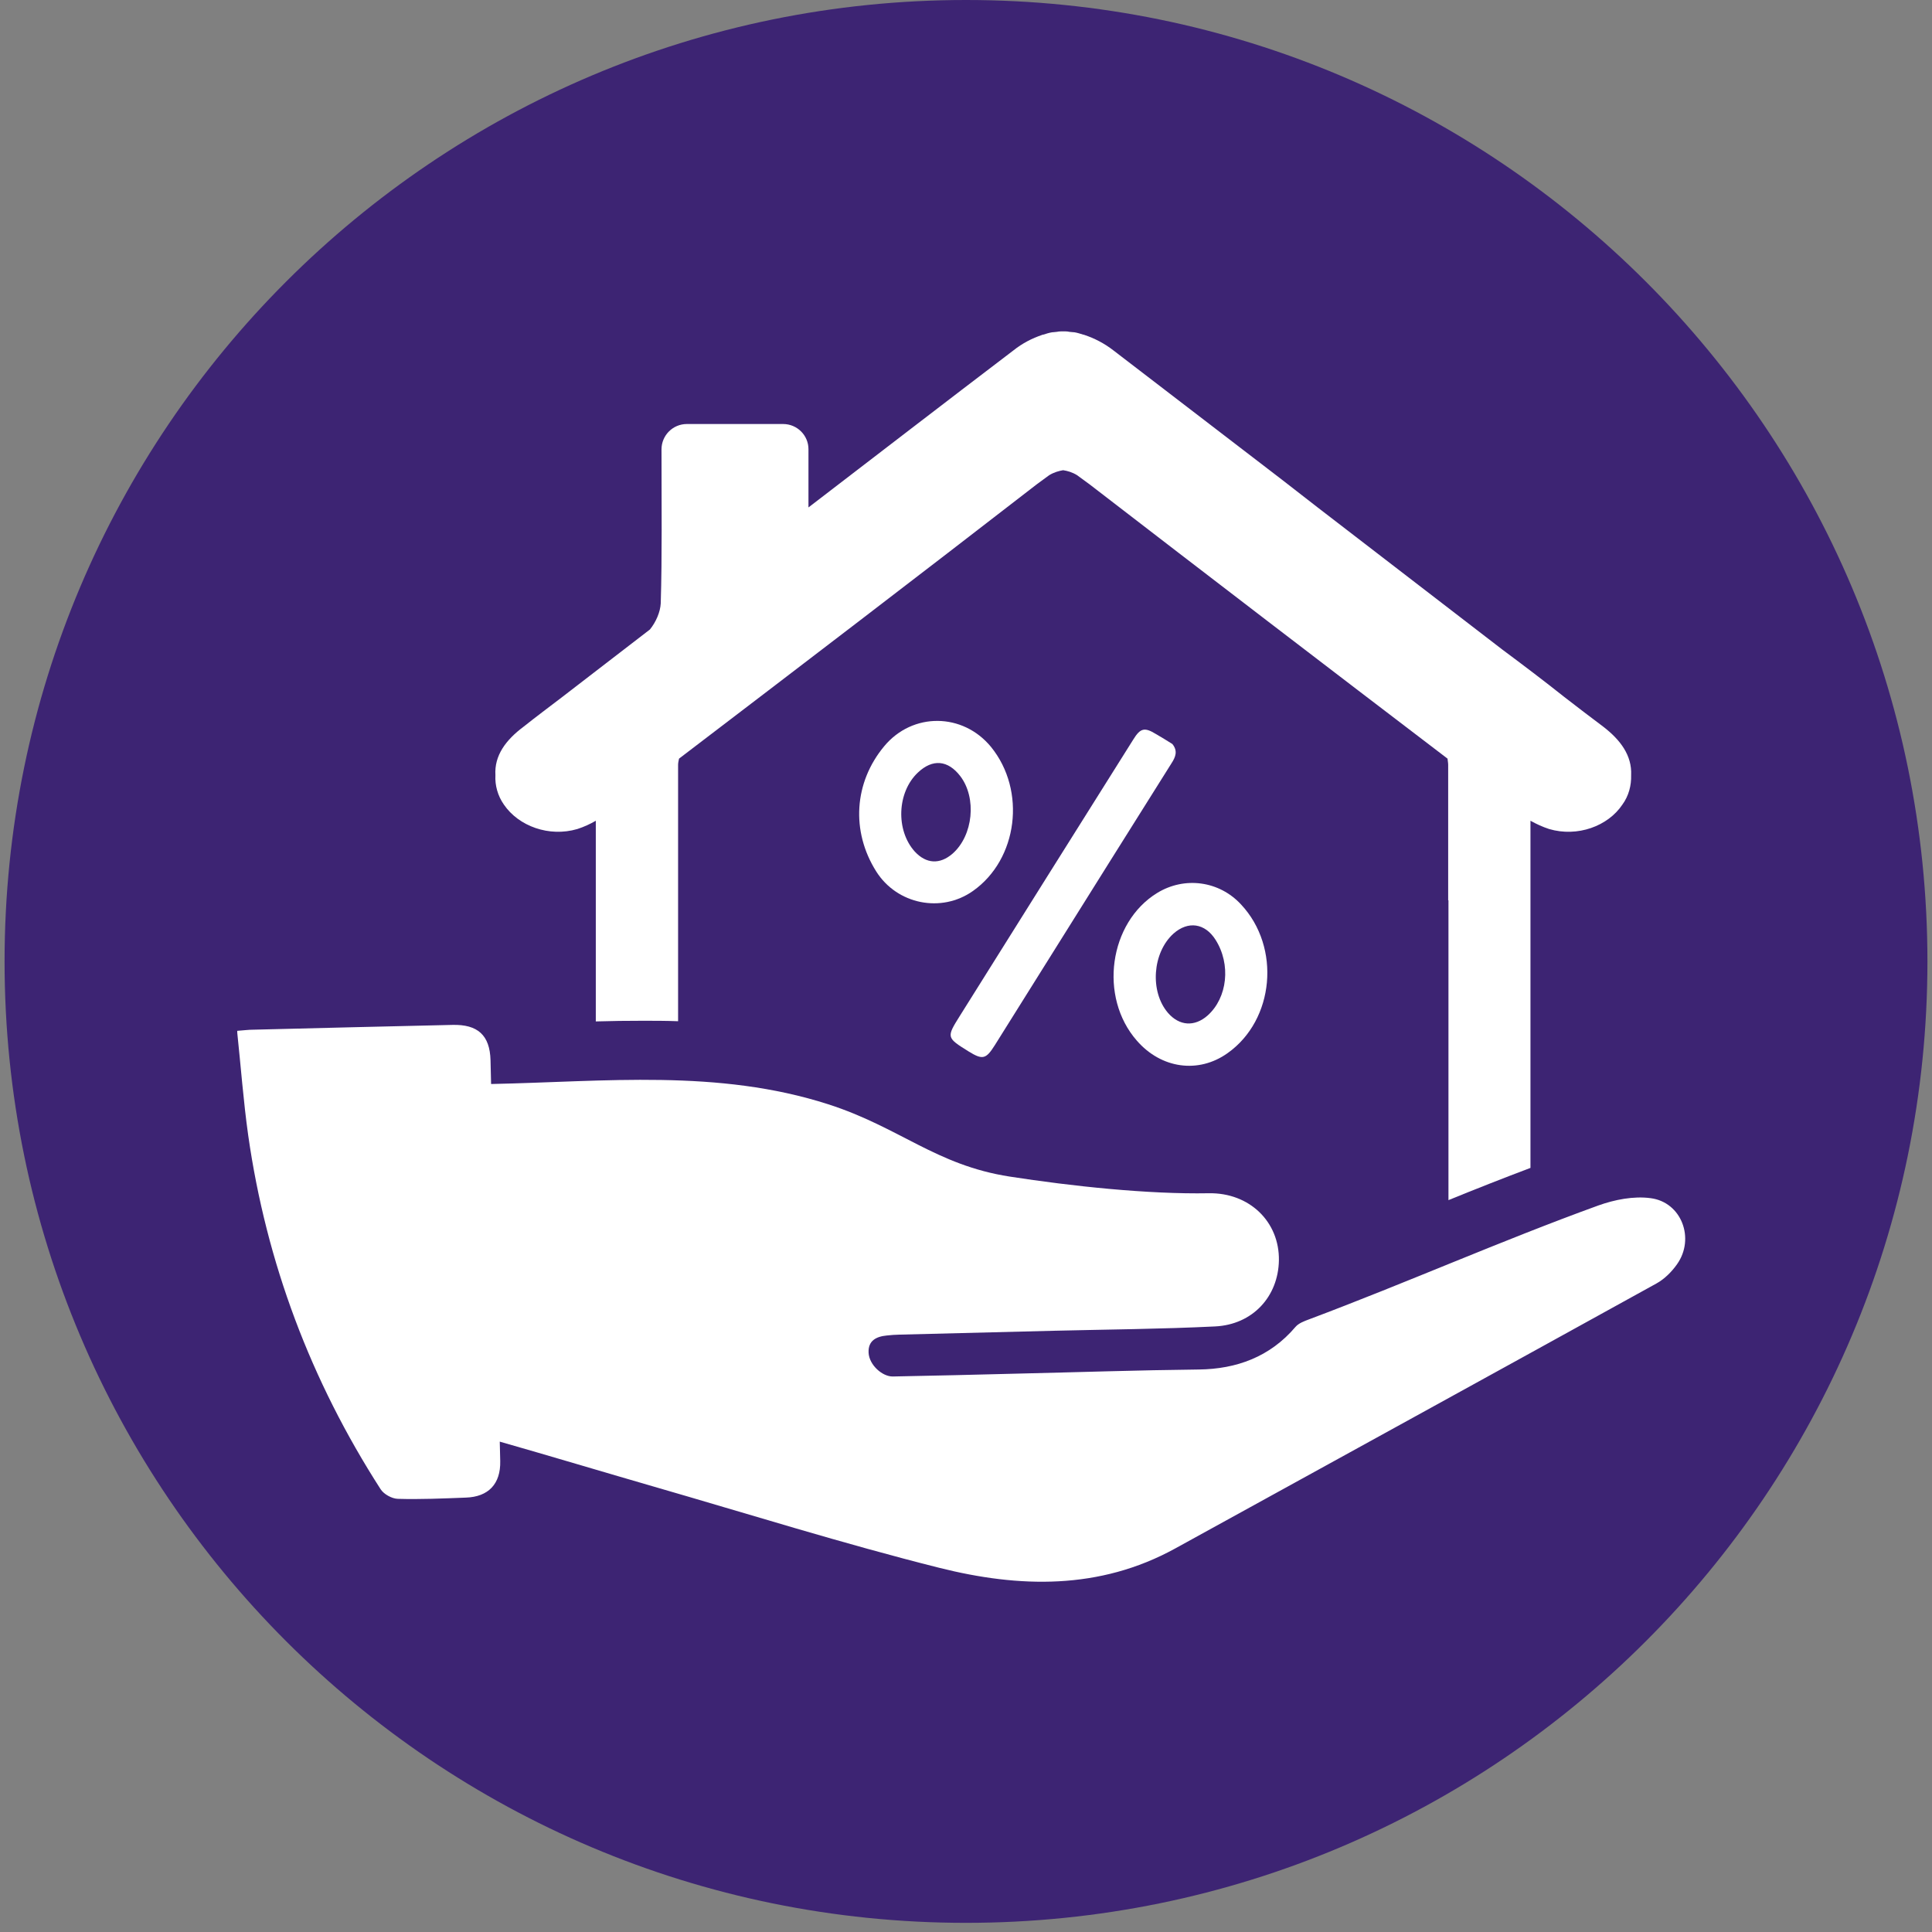 <?xml version="1.0" encoding="UTF-8"?> <svg xmlns="http://www.w3.org/2000/svg" xmlns:xlink="http://www.w3.org/1999/xlink" width="500" zoomAndPan="magnify" viewBox="0 0 375 375" height="500" preserveAspectRatio="xMidYMid meet" version="1.0"><rect x="0" y="0" width="375" height="375" fill="#808080" stroke="none"/><defs><clipPath id="db78150d9b"><path d="M 0.887 0 L 374.113 0 L 374.113 373.223 L 0.887 373.223 Z M 0.887 0 " clip-rule="nonzero"></path></clipPath><clipPath id="40b40c093b"><path d="M 187.5 0 C 84.438 0 0.887 83.547 0.887 186.613 C 0.887 289.676 84.438 373.223 187.5 373.223 C 290.562 373.223 374.113 289.676 374.113 186.613 C 374.113 83.547 290.562 0 187.5 0 Z M 187.5 0 " clip-rule="nonzero"></path></clipPath><clipPath id="6593607d05"><path d="M 96 64.082 L 317 64.082 L 317 233 L 96 233 Z M 96 64.082 " clip-rule="nonzero"></path></clipPath><clipPath id="0f19472739"><path d="M 46.051 198 L 328 198 L 328 308 L 46.051 308 Z M 46.051 198 " clip-rule="nonzero"></path></clipPath></defs><g clip-path="url(#db78150d9b)"><g clip-path="url(#40b40c093b)"><path fill="#3d2473" d="M 0.887 0 L 374.113 0 L 374.113 373.223 L 0.887 373.223 Z M 0.887 0 " fill-opacity="1" fill-rule="nonzero"></path></g></g><path fill="#ffffff" d="M 234.383 197.121 C 231.859 199.336 228.914 199.152 226.699 196.594 C 223.148 192.457 223.68 184.902 227.777 181.207 C 230.613 178.699 233.891 179.176 235.938 182.414 C 238.957 187.168 238.262 193.664 234.383 197.121 Z M 240.898 175.57 C 236.672 170.977 229.938 170.062 224.613 173.32 C 215.246 179.066 213.234 193.52 220.66 201.988 C 225.398 207.441 232.629 208.43 238.262 204.422 C 247.375 197.98 248.652 183.859 240.898 175.57 " fill-opacity="1" fill-rule="nonzero"></path><path fill="#ffffff" d="M 186.32 197.16 C 197.52 179.285 208.715 161.43 219.949 143.57 C 221.355 141.285 222.16 141.121 224.395 142.492 C 225.512 143.133 226.57 143.793 227.559 144.414 C 228.656 145.766 228.164 146.938 227.414 148.109 C 223.387 154.512 219.344 160.973 215.32 167.375 C 207.891 179.211 200.5 191.066 193.074 202.902 C 191.371 205.594 190.73 205.758 188.023 204.094 C 183.707 201.402 183.668 201.387 186.32 197.16 " fill-opacity="1" fill-rule="nonzero"></path><path fill="#ffffff" d="M 184.895 165.691 C 182.426 167.832 179.773 167.684 177.559 165.289 C 173.824 161.152 174.117 153.762 178.16 149.957 C 181.016 147.25 183.996 147.523 186.395 150.652 C 189.613 154.879 188.902 162.16 184.895 165.691 Z M 192.359 144.98 C 186.887 138.305 177.117 138.23 171.629 144.836 C 165.758 151.879 165.152 161.336 170.074 169.148 C 174.117 175.551 182.719 177.273 188.848 172.938 C 197.574 166.789 199.238 153.453 192.359 144.98 " fill-opacity="1" fill-rule="nonzero"></path><g clip-path="url(#6593607d05)"><path fill="#ffffff" d="M 311.188 141.047 C 308.609 139.109 306.082 137.188 303.633 135.285 C 299.645 132.117 295.637 129.082 291.629 126.102 L 255.754 98.492 L 248.762 93.059 C 237.914 84.754 227.012 76.371 216.16 68.047 C 214.277 66.586 212.391 65.652 210.488 65.012 C 210.363 64.957 210.309 64.957 210.27 64.957 C 209.668 64.773 209.117 64.59 208.57 64.5 C 208.203 64.461 207.93 64.461 207.543 64.406 C 207.18 64.316 206.777 64.316 206.355 64.316 C 205.988 64.316 205.566 64.316 205.164 64.406 C 204.891 64.461 204.469 64.461 204.195 64.5 C 203.648 64.59 203.043 64.773 202.496 64.957 C 202.457 64.957 202.312 64.957 202.258 65.012 C 200.371 65.652 198.488 66.586 196.66 68.047 C 183.359 78.164 170.168 88.34 156.922 98.492 L 156.922 87.184 C 156.922 84.516 154.742 82.301 152 82.301 L 133.32 82.301 C 130.594 82.301 128.398 84.516 128.398 87.223 C 128.398 98.309 128.527 107.73 128.25 117.117 C 128.16 118.781 127.336 120.723 126.148 122.184 C 120.496 126.559 114.824 130.875 109.133 135.285 C 106.645 137.188 104.066 139.109 101.633 141.047 C 98.176 143.625 95.926 146.645 96.16 150.469 C 96.051 152.445 96.617 154.477 97.809 156.176 C 100.664 160.367 106.59 162.527 112.059 160.914 C 113.359 160.496 114.547 159.945 115.645 159.305 L 115.645 198.258 C 118.684 198.164 121.719 198.129 124.812 198.129 C 126.973 198.129 129.223 198.129 131.617 198.219 L 131.617 148.438 C 131.617 148.074 131.711 147.672 131.801 147.25 C 155.035 129.539 178.215 111.828 201.25 93.992 L 203.648 92.234 C 204.617 91.648 205.531 91.41 206.355 91.266 C 207.234 91.41 208.109 91.648 209.062 92.234 L 211.461 93.992 C 234.602 111.828 257.727 129.539 280.965 147.25 C 281 147.672 281.09 148.074 281.09 148.438 L 281.09 174.746 C 281.145 174.746 281.145 174.746 281.145 174.746 L 281.145 232.945 C 286.344 230.824 291.684 228.719 297.062 226.688 L 297.062 159.305 C 298.215 159.945 299.406 160.496 300.688 160.914 C 306.176 162.527 312.102 160.367 314.902 156.176 C 316.145 154.477 316.656 152.445 316.602 150.469 C 316.785 146.645 314.535 143.625 311.188 141.047 " fill-opacity="1" fill-rule="nonzero"></path></g><g clip-path="url(#0f19472739)"><path fill="#ffffff" d="M 320.371 232.562 C 317.078 232.121 313.383 232.852 310.219 233.988 C 291.172 240.902 273.043 248.973 254.07 256.09 C 253.137 256.438 252.059 256.84 251.453 257.551 C 246.512 263.371 240 265.73 232.699 265.82 C 220.898 265.949 209.117 266.352 197.297 266.625 C 189.305 266.828 181.309 267.027 173.297 267.176 C 171.281 267.211 168.723 264.961 168.594 262.582 C 168.465 260.223 170.074 259.418 172.125 259.219 C 172.949 259.125 173.77 259.07 174.594 259.051 C 184.547 258.797 194.5 258.559 204.453 258.301 C 214.898 258.047 225.383 257.973 235.828 257.461 C 243.148 257.113 248.105 251.66 248.234 244.652 C 248.359 237.152 242.523 231.465 234.602 231.609 C 222.855 231.828 208 230.238 195.965 228.371 C 181.637 226.141 174.668 218.82 160.762 214.34 C 139.355 207.461 117.438 209.949 95.32 210.406 C 95.285 208.867 95.246 207.332 95.211 205.793 C 95.082 200.93 92.723 198.805 87.801 198.934 C 74.883 199.227 61.969 199.539 49.051 199.867 C 48.246 199.867 47.461 199.977 46.016 200.086 C 46.746 206.965 47.238 213.68 48.172 220.34 C 51.703 245.109 60.34 268.016 73.879 289.059 C 74.5 290.027 76.055 290.887 77.207 290.922 C 81.598 291.051 86.008 290.852 90.418 290.684 C 94.789 290.539 97.188 288.051 97.094 283.605 C 97.059 282.344 97.039 281.078 97.004 279.816 C 97.023 279.816 97.039 279.836 97.059 279.836 C 106.992 282.672 116.891 285.652 126.824 288.527 C 145.305 293.867 163.672 299.633 182.332 304.316 C 197.793 308.195 213.379 308.652 228.09 300.566 C 259.227 283.422 290.402 266.316 321.523 249.117 C 323.078 248.258 324.488 246.848 325.512 245.387 C 329.043 240.41 326.391 233.328 320.371 232.562 " fill-opacity="1" fill-rule="nonzero"></path></g></svg> 